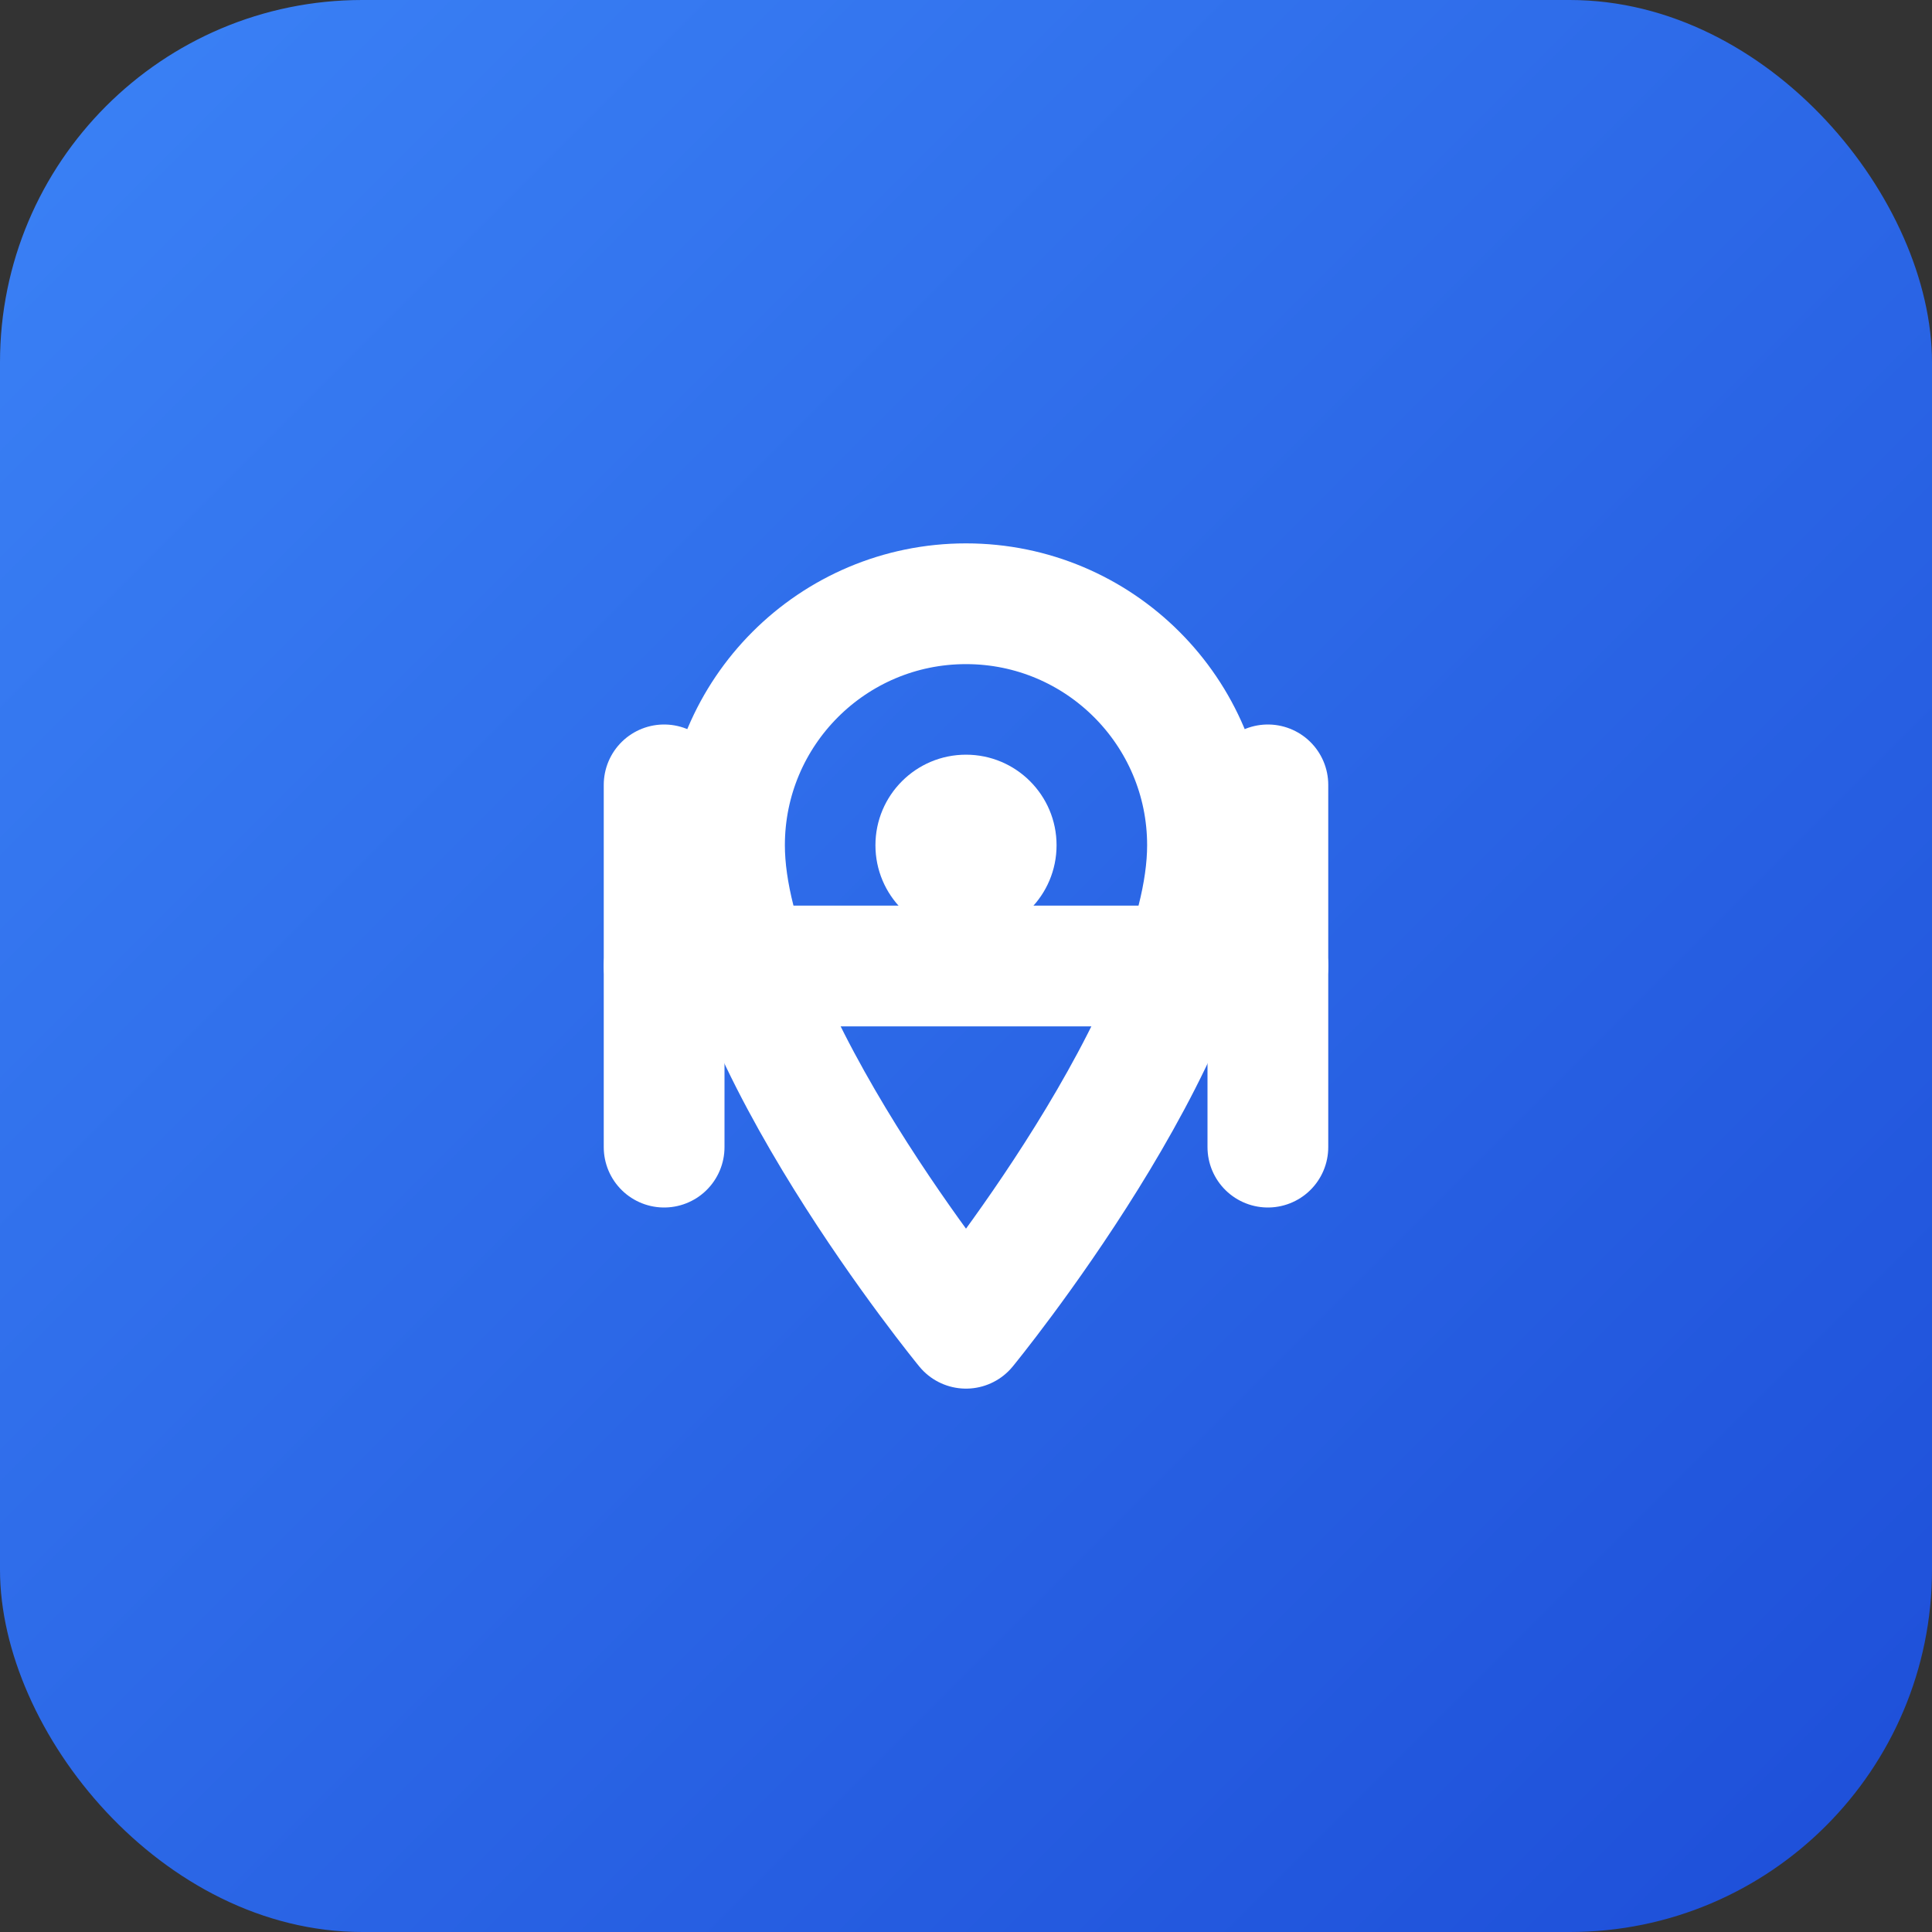 <svg width="64" height="64" viewBox="0 0 64 64" fill="none" xmlns="http://www.w3.org/2000/svg">
<rect x="0" y="0" width="64" height="64" fill="#333333" stroke="none"/>
<rect width="64" height="64" rx="12" fill="url(#paint0_linear_1_2)"/>
<path d="M22 26V38" stroke="white" stroke-width="4" stroke-linecap="round" stroke-linejoin="round"/>
<path d="M42 26V38" stroke="white" stroke-width="4" stroke-linecap="round" stroke-linejoin="round"/>
<path d="M22 32H42" stroke="white" stroke-width="4" stroke-linecap="round" stroke-linejoin="round"/>
<path d="M32 20C36.418 20 40 23.582 40 28C40 34.25 32 44 32 44C32 44 24 34.25 24 28C24 23.582 27.582 20 32 20Z" stroke="white" stroke-width="4" stroke-linecap="round" stroke-linejoin="round"/>
<circle cx="32" cy="28" r="3" fill="white"/>
<defs>
<linearGradient id="paint0_linear_1_2" x1="0" y1="0" x2="64" y2="64" gradientUnits="userSpaceOnUse">
<stop stop-color="#3B82F6"/>
<stop offset="1" stop-color="#1D4ED8"/>
</linearGradient>
</defs>
</svg>